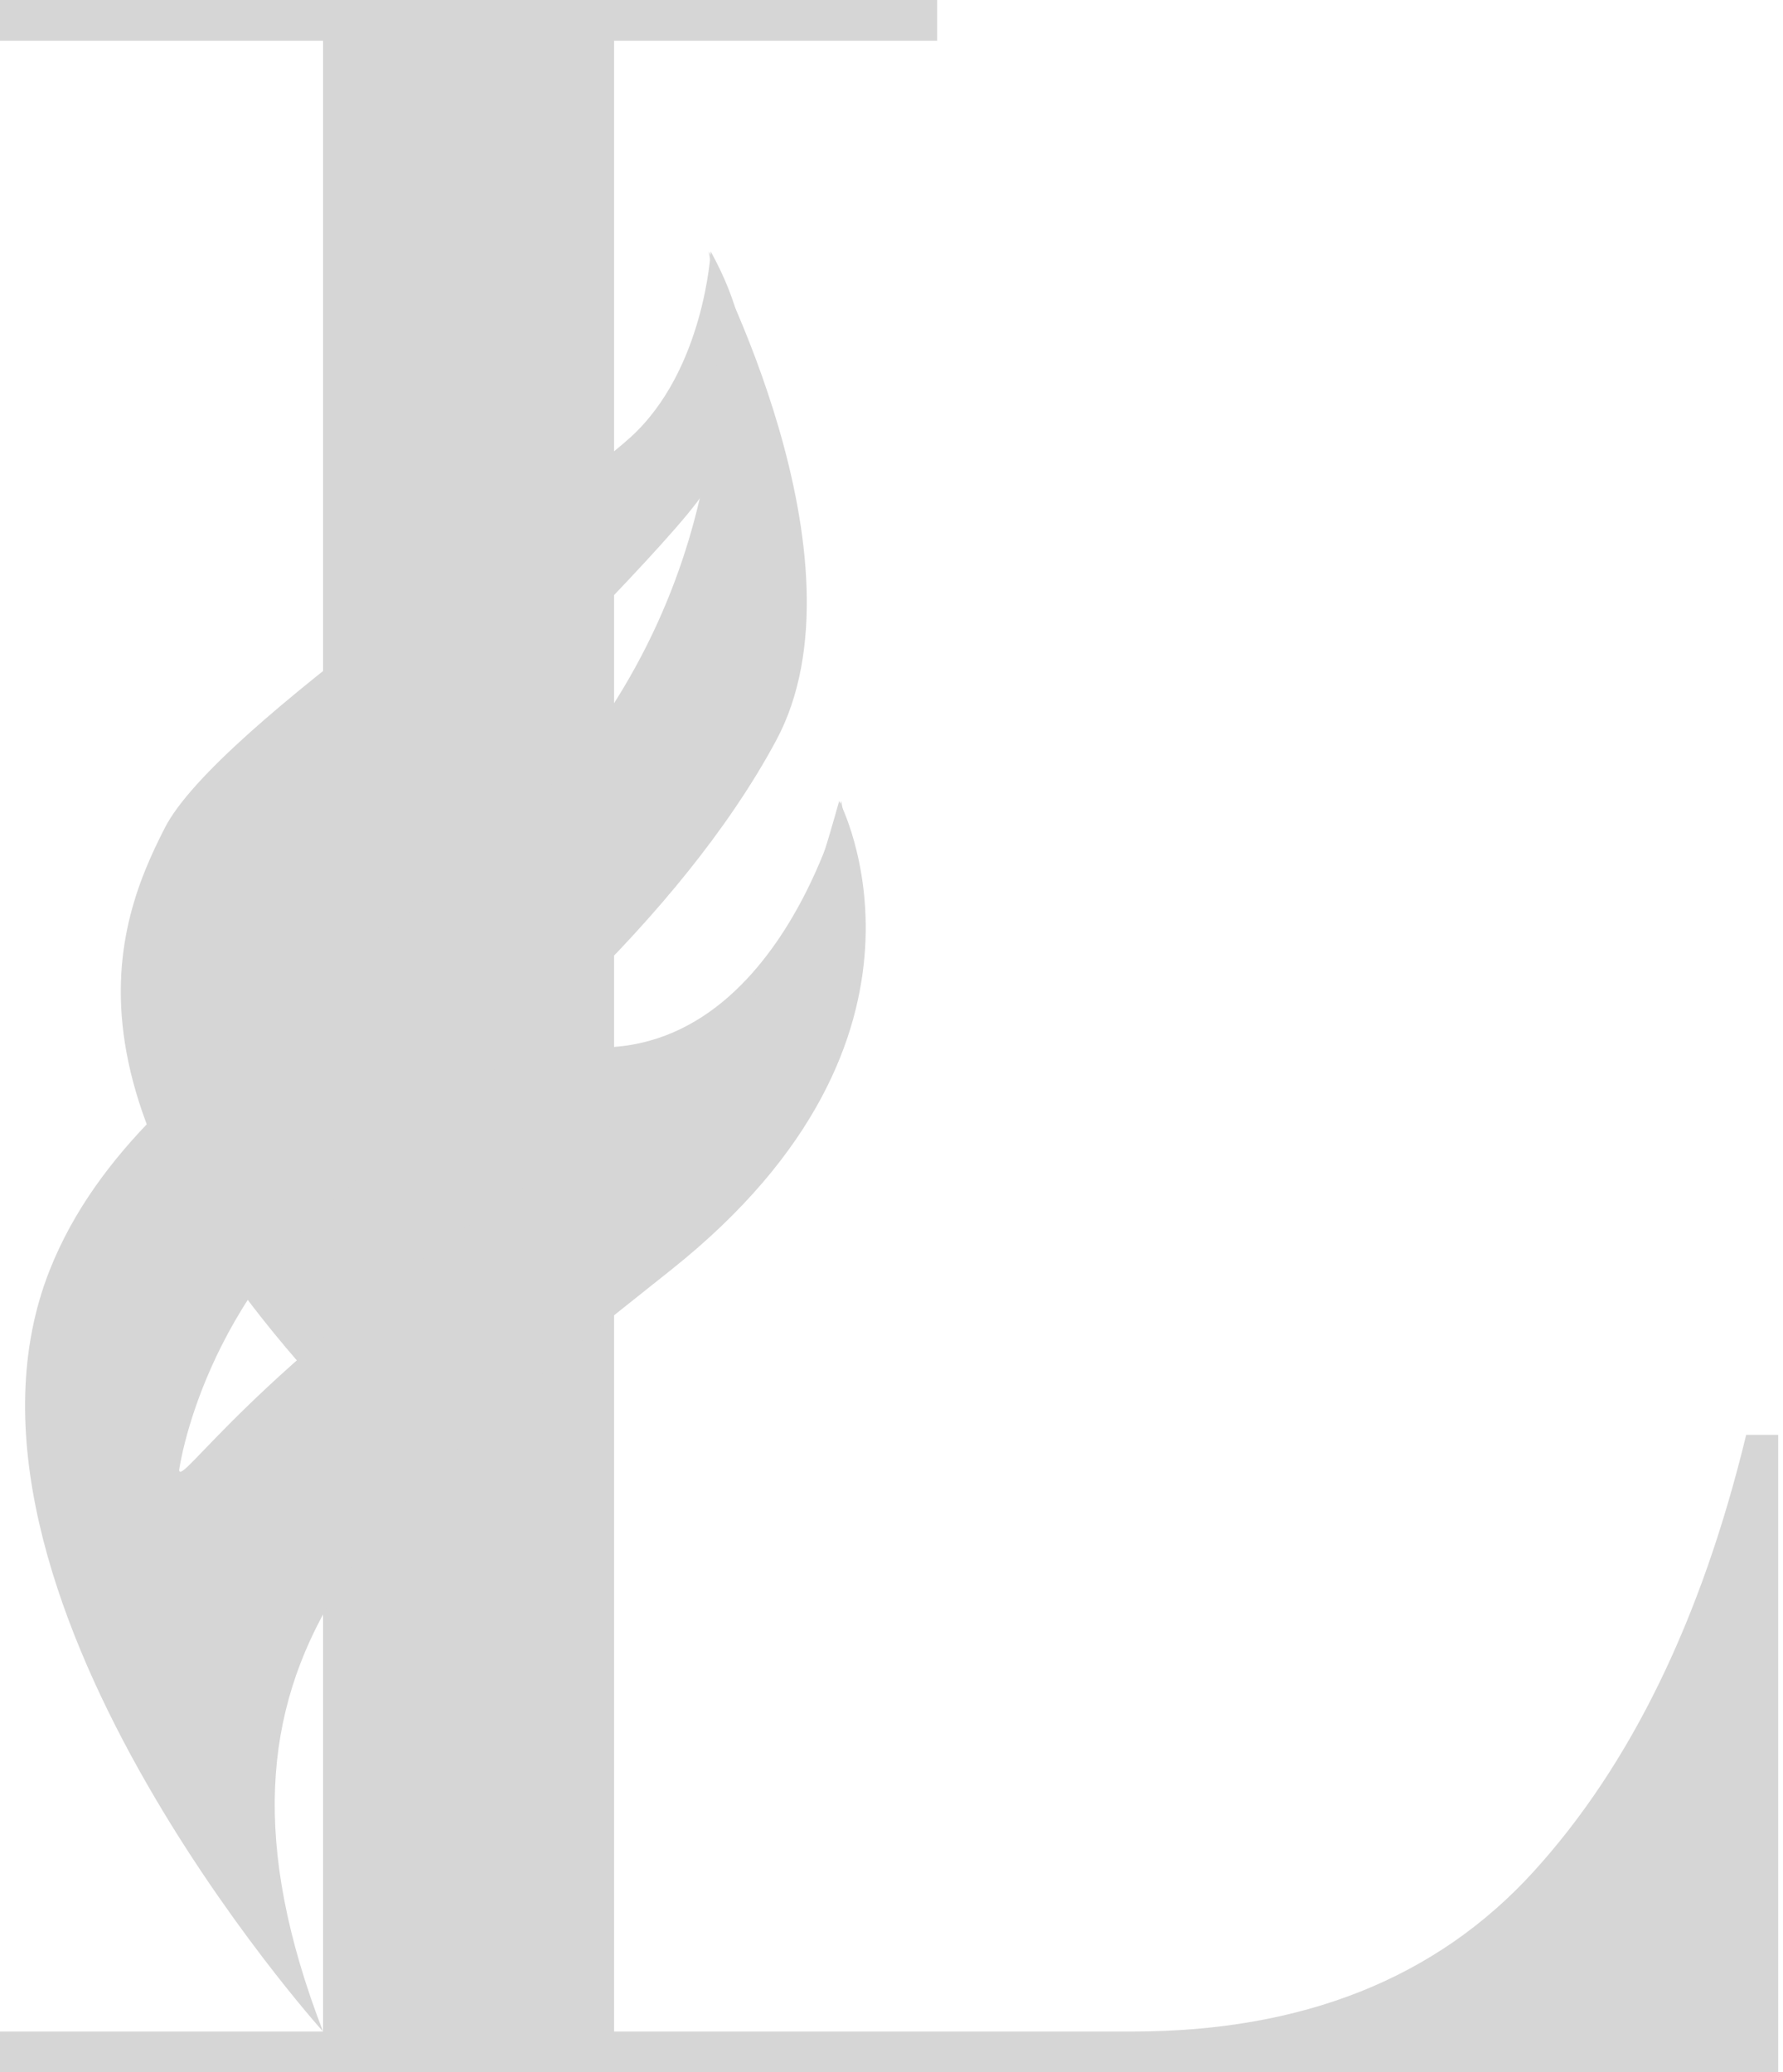 <svg width="333" height="387" viewBox="0 0 333 387" fill="none" xmlns="http://www.w3.org/2000/svg">
<path d="M132.739 46.959C132.739 46.959 131.584 69.052 117.79 81.632C103.996 94.213 40.581 135.404 30.764 154.638C20.947 173.872 7.967 208.363 71.516 271.166C71.516 271.166 171.407 227.162 157.115 149.584C157.115 149.584 142.475 208.631 97.353 192.974C59.835 179.956 94.424 131.868 94.424 131.868C94.424 131.868 126.564 99.863 131.338 92.097C139.619 78.627 142.975 65.612 132.739 46.959Z" fill="#D6D6D6"/>
<path d="M0 379.39H60.332V7.609H0V0H175.02V7.609H114.686V379.39H211.437C243.318 379.39 268.321 369.429 286.445 349.496C304.56 329.572 317.783 302.395 326.123 267.965H332.101V387H0V379.39Z" fill="#D6D6D6"/>
<path d="M132.353 46.959C132.353 46.959 163.102 104.552 144.947 138.306C126.791 172.061 90.579 202.362 68.175 219.203C37.813 242.026 33.462 274.514 33.462 274.514C33.646 277.829 46.793 256.338 94.837 223.779C142.882 191.22 147.608 182.059 156.729 149.584C156.729 149.584 180.095 193.589 125.376 237.117C70.657 280.645 33.252 309.229 60.333 379.394C60.333 379.394 -14.309 296.559 9.301 237.148C26.885 192.901 86.303 175.204 114.039 132.34C141.775 89.476 132.353 46.959 132.353 46.959Z" fill="#D6D6D6"/>
</svg>

